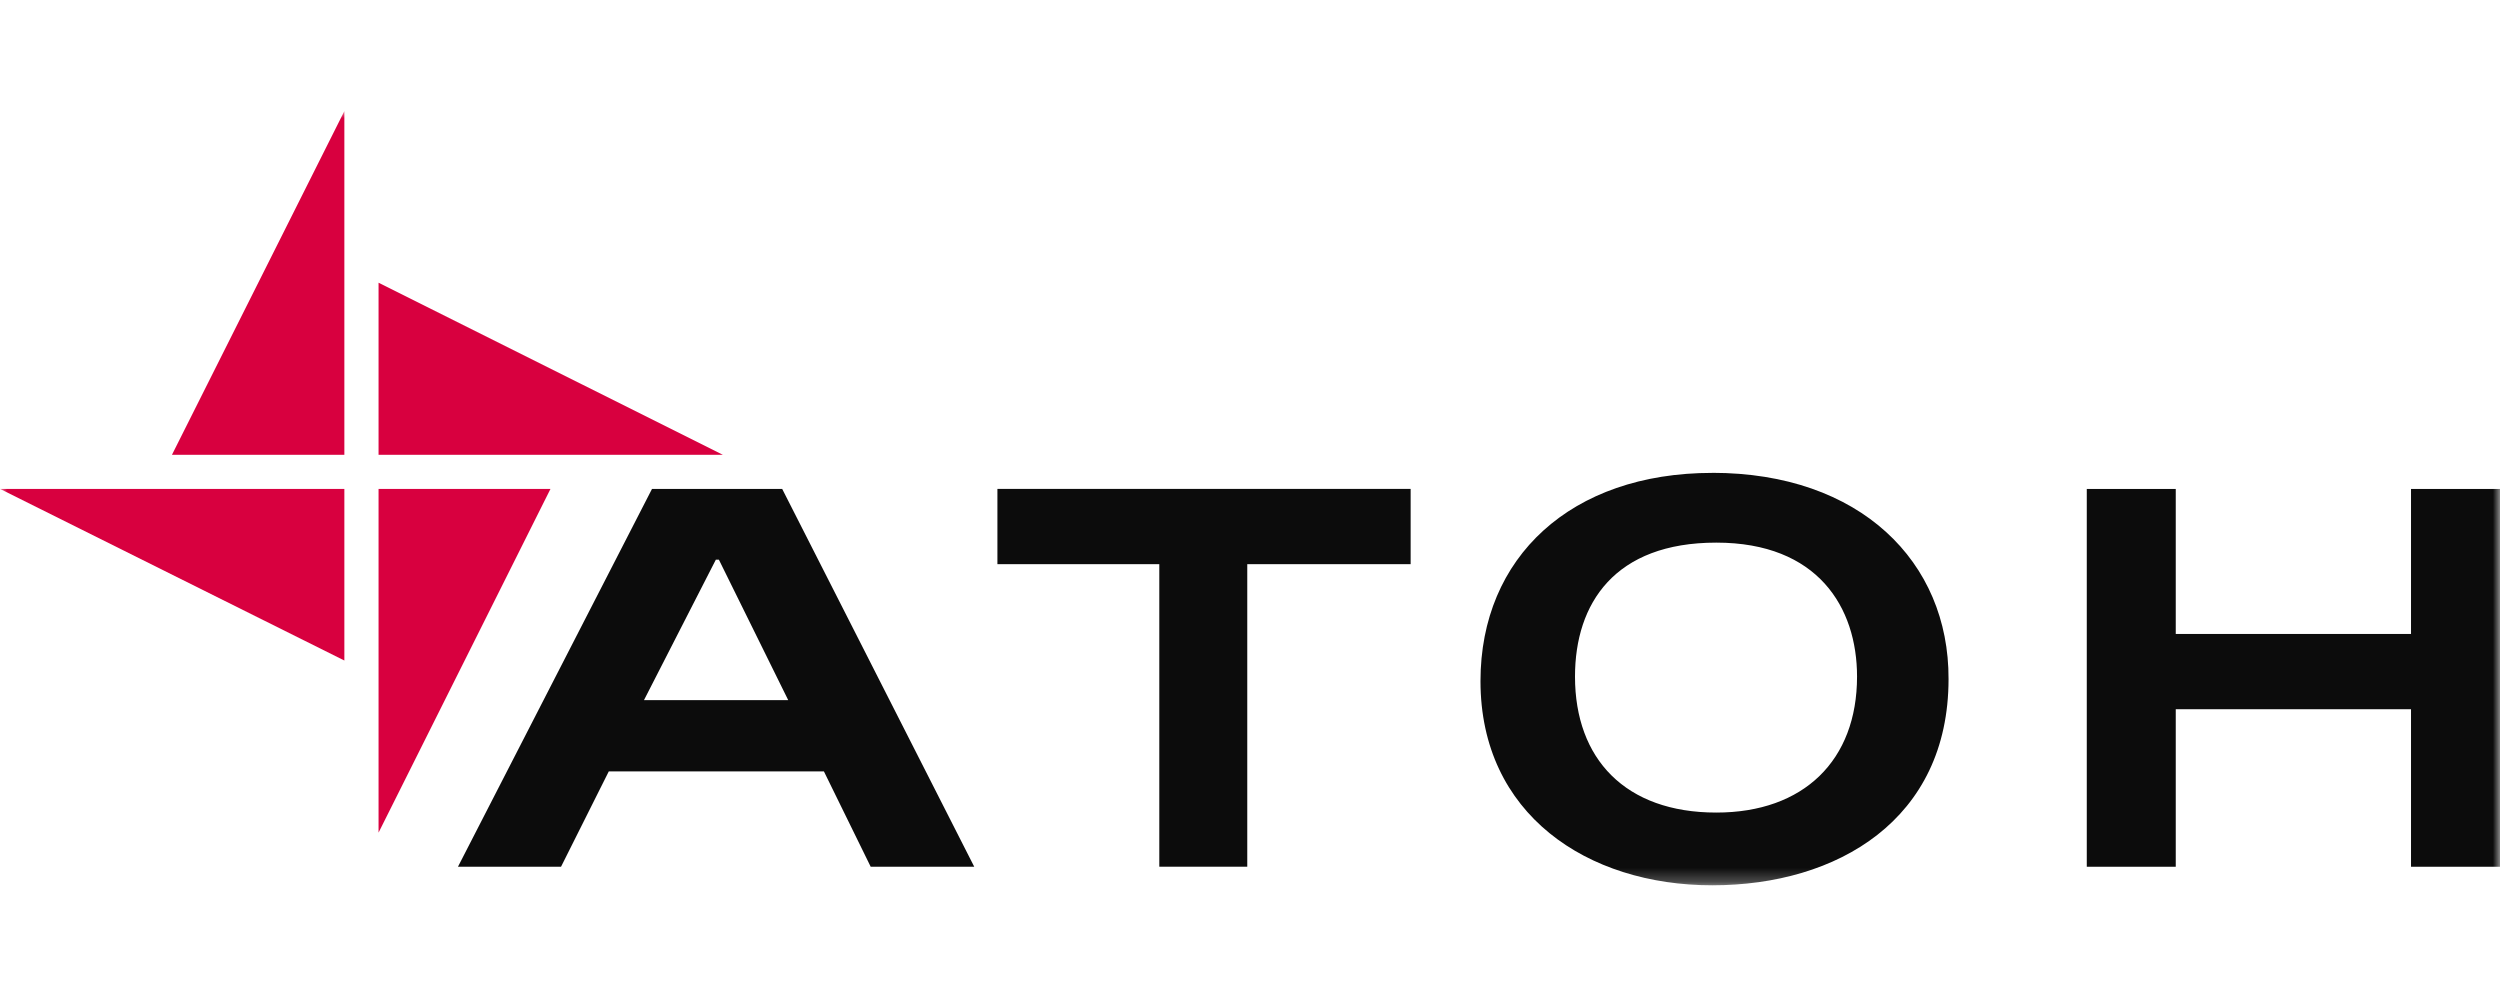 <svg width="180" height="72" viewBox="0 0 180 72" fill="none" xmlns="http://www.w3.org/2000/svg">
<mask id="mask0_4214_2584" style="mask-type:luminance" maskUnits="userSpaceOnUse" x="0" y="8" width="180" height="56">
<path d="M180 8H0V63.742H180V8Z" fill="white"/>
</mask>
<g mask="url(#mask0_4214_2584)">
<path fill-rule="evenodd" clip-rule="evenodd" d="M27.256 35.201V59.949L39.635 35.201H27.256Z" fill="#D8003F"/>
<path fill-rule="evenodd" clip-rule="evenodd" d="M24.794 35.201H0L24.794 47.557V35.201Z" fill="#D8003F"/>
<path fill-rule="evenodd" clip-rule="evenodd" d="M24.794 32.747V8L12.38 32.747H24.794Z" fill="#D8003F"/>
<path fill-rule="evenodd" clip-rule="evenodd" d="M27.256 32.747H52.049L27.256 20.356V32.747Z" fill="#D8003F"/>
<path d="M173.593 62.406V51.064H156.654V62.406H150.248V35.205H156.654V45.645H173.593V35.205H180V62.406H173.593Z" fill="#0C0C0C"/>
<path d="M123.573 58.505C117.019 58.505 113.4 54.637 113.4 48.715C113.4 43.439 116.261 39.069 123.573 39.069C130.885 39.069 133.707 43.729 133.707 48.715C133.707 54.746 129.871 58.505 123.573 58.505ZM123.283 34.048C113.114 34.048 106.595 40.117 106.595 49.04C106.595 58.613 114.267 63.742 123.283 63.742C132.298 63.742 140.295 59.008 140.295 48.893C140.33 40.439 133.924 34.044 123.283 34.044V34.048Z" fill="#0C0C0C"/>
<path d="M89.803 40.62V62.403H83.47V40.62H71.814V35.201H101.566V40.62H89.803Z" fill="#0C0C0C"/>
<path d="M70.146 62.406L56.319 35.205H46.943L32.973 62.406H40.394L43.831 55.543H59.323L62.69 62.406H70.146ZM56.756 50.41H46.366L51.542 40.295H51.759L56.752 50.41H56.756Z" fill="#0C0C0C"/>
</g>
</svg>
